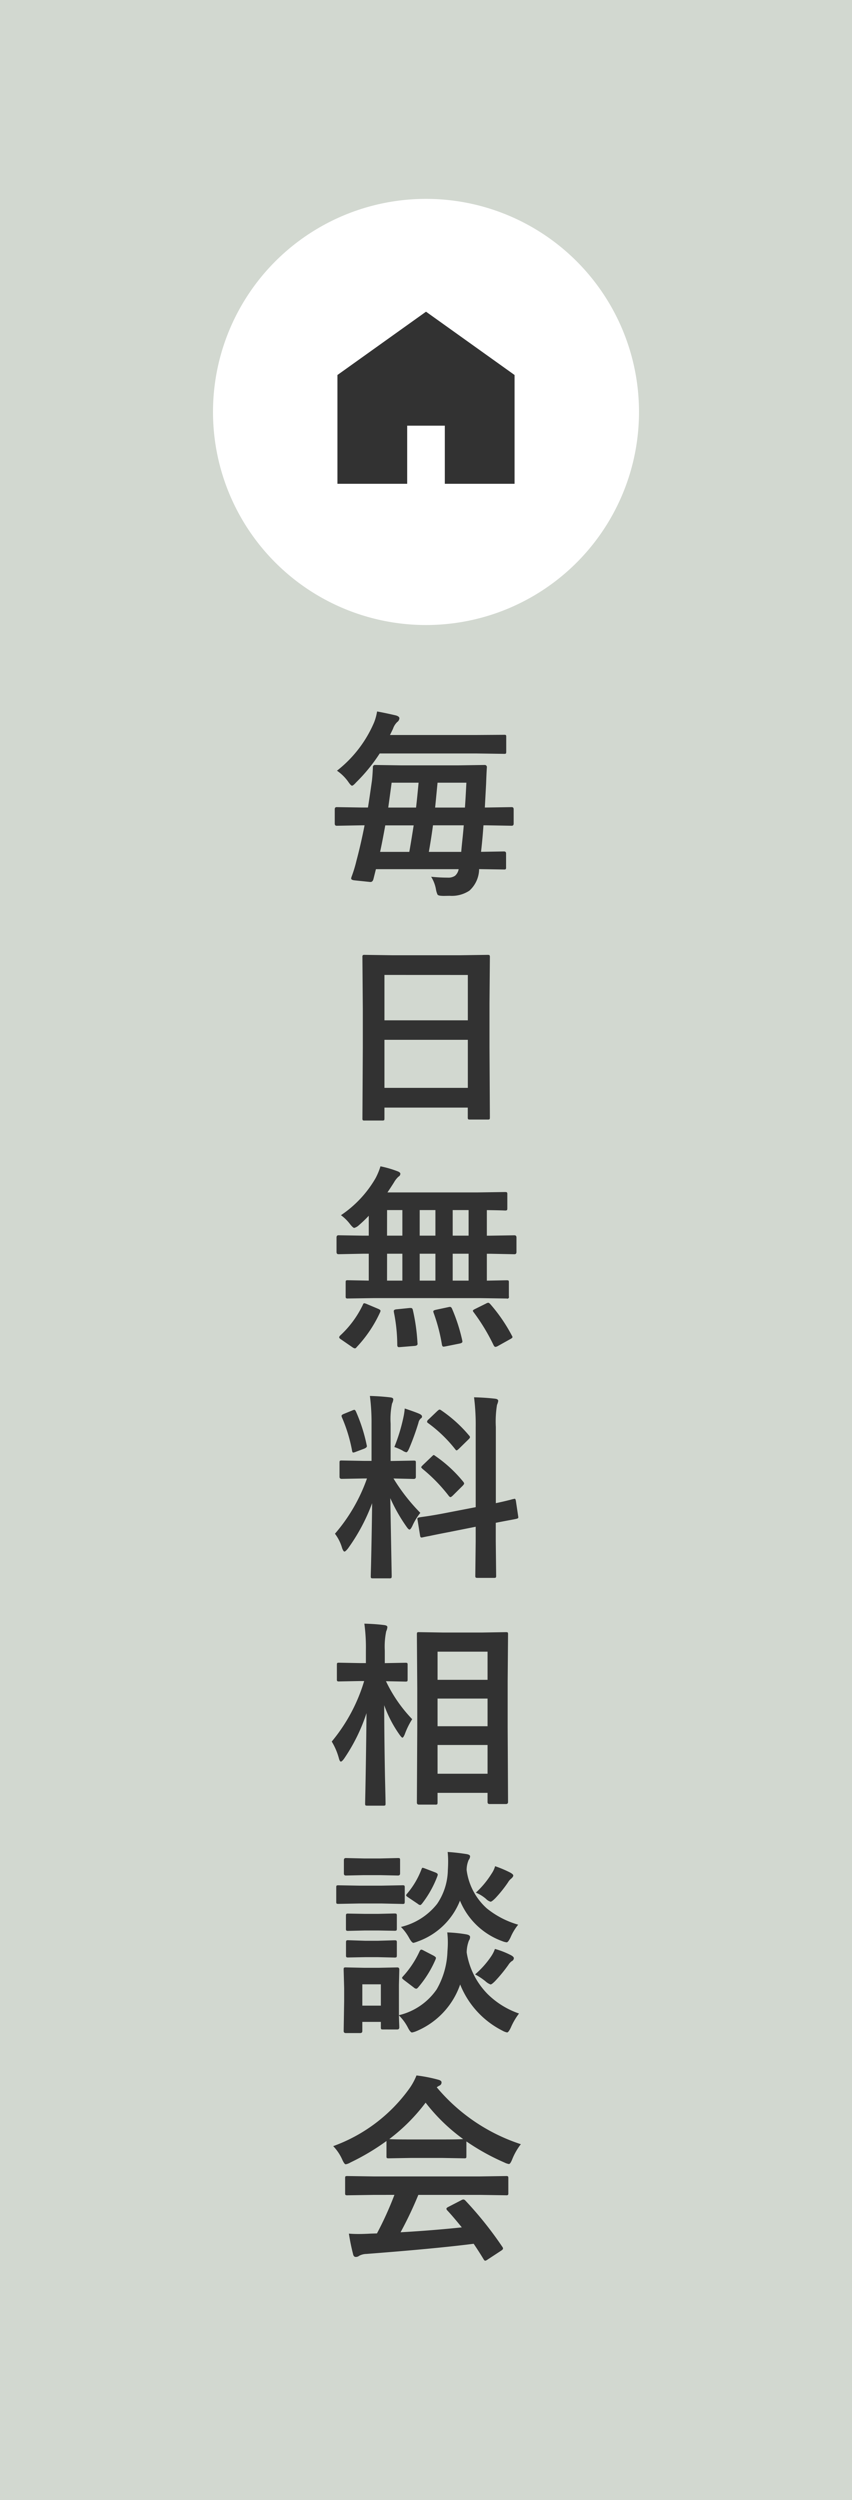 <svg xmlns="http://www.w3.org/2000/svg" width="60" height="176" viewBox="0 0 60 176">
  <g id="グループ_81604" data-name="グループ 81604" transform="translate(-1860 -242)">
    <g id="グループ_84313" data-name="グループ 84313">
      <rect id="長方形_4" data-name="長方形 4" width="60" height="176" transform="translate(1860 242)" fill="#d2d8d0"/>
      <g id="グループ_84312" data-name="グループ 84312">
        <path id="パス_146071" data-name="パス 146071" d="M2.447-3.9.711-3.869q-.137,0-.137-.15V-5.031q0-.15.137-.15l1.736.027h.465q.075-.437.28-1.88.041-.335.068-.943a.151.151,0,0,1,.171-.171l1.859.027H9.229l1.887-.027a.151.151,0,0,1,.171.171q-.021.246-.055,1.169l-.089,1.654H11.3l1.736-.027q.137,0,.137.15V-4.02q0,.15-.137.15L11.3-3.9h-.253q-.068.978-.171,1.866l1.613-.027q.15,0,.15.137v.984a.205.205,0,0,1-.024.126.205.205,0,0,1-.126.024l-1.75-.027v.068A2.079,2.079,0,0,1,10.056.7a2.251,2.251,0,0,1-1.388.362l-.4.007q-.109,0-.191-.007-.219-.014-.267-.089A1.5,1.5,0,0,1,7.7.6,2.493,2.493,0,0,0,7.362-.28a11.029,11.029,0,0,0,1.162.062.837.837,0,0,0,.52-.13A.8.8,0,0,0,9.3-.813H3.473L3.3-.123Q3.247.089,3.09.089A.593.593,0,0,1,3.008.082L1.962-.027q-.232-.027-.232-.13a.478.478,0,0,1,.034-.137A9.241,9.241,0,0,0,2.1-1.4q.314-1.176.574-2.5Zm7.212,0H7.492Q7.369-2.98,7.2-2.03H9.481q.014-.191.055-.595Q9.625-3.452,9.659-3.9ZM3.767-2.03H5.824q.116-.643.308-1.866h-2Q3.91-2.666,3.767-2.03ZM9.844-6.9H7.813q-.15,1.572-.171,1.75h2.1Q9.782-5.687,9.844-6.9ZM4.58-6.9q-.075.574-.239,1.75H6.3q.068-.574.178-1.75ZM.731-7.745A8.585,8.585,0,0,0,3.35-11.156a3.713,3.713,0,0,0,.205-.759q.6.109,1.333.28.239.075.239.2a.358.358,0,0,1-.157.267,1.182,1.182,0,0,0-.294.472l-.212.438h6.1l1.935-.014a.232.232,0,0,1,.13.021.255.255,0,0,1,.021.13v1.039q0,.109-.027.13a.235.235,0,0,1-.123.021l-1.935-.027H3.739a11.923,11.923,0,0,1-1.654,2.03q-.212.239-.294.239t-.28-.294A3.167,3.167,0,0,0,.731-7.745ZM3.924,16.882H2.673a.205.205,0,0,1-.126-.024.205.205,0,0,1-.024-.126l.027-4.983V9.041L2.522,5.384A.232.232,0,0,1,2.55,5.24a.255.255,0,0,1,.13-.021l1.928.027H9.413l1.935-.027q.109,0,.13.034a.255.255,0,0,1,.021.13l-.027,3.24v3.11l.027,4.922q0,.116-.027.137a.235.235,0,0,1-.123.021H10.1q-.116,0-.137-.027a.255.255,0,0,1-.021-.13v-.684H4.074v.759q0,.109-.027.13A.235.235,0,0,1,3.924,16.882Zm.15-2.3H9.946V11.2H4.074Zm0-7.95V9.827H9.946V6.635ZM3.35,29.382,1.5,29.409a.216.216,0,0,1-.137-.027.235.235,0,0,1-.021-.123v-.984q0-.109.027-.13a.255.255,0,0,1,.13-.021l1.47.027V26.258h-.41l-1.723.034q-.137,0-.137-.157V25.116q0-.157.137-.157l1.723.027h.41v-1.4a9.269,9.269,0,0,1-.7.67.773.773,0,0,1-.321.185q-.089,0-.308-.28a3.047,3.047,0,0,0-.629-.615,7.879,7.879,0,0,0,2.434-2.6,4.654,4.654,0,0,0,.349-.841,7.527,7.527,0,0,1,1.2.349q.2.075.2.178a.235.235,0,0,1-.13.2,1.649,1.649,0,0,0-.321.41q-.253.4-.458.7h6.357l1.914-.027q.123,0,.144.027a.2.2,0,0,1,.027.13v1q0,.1-.034.123a.276.276,0,0,1-.137.021l-.171-.007q-.5-.014-1.1-.021v1.8h.226l1.716-.027q.144,0,.144.157v1.019q0,.157-.144.157l-1.716-.034h-.226v1.894l1.4-.027q.109,0,.13.027a.235.235,0,0,1,.021.123v.984a.114.114,0,0,1-.15.15l-1.853-.027Zm5.53-1.23H10V26.258H8.88Zm-2.324,0H7.663V26.258H6.556Zm-2.3,0h1.08V26.258H4.259ZM8.88,24.986H10v-1.8H8.88Zm-2.324,0H7.663v-1.8H6.556Zm-2.3,0h1.08v-1.8H4.259ZM2.55,29.86q.041-.116.1-.116a.66.66,0,0,1,.178.055l.813.342q.157.068.157.137a.375.375,0,0,1-.034.109,9.019,9.019,0,0,1-1.654,2.454.165.165,0,0,1-.123.082.464.464,0,0,1-.171-.082l-.793-.547q-.137-.082-.137-.157a.233.233,0,0,1,.075-.123A7.1,7.1,0,0,0,2.55,29.86Zm8.989-.041a11.532,11.532,0,0,1,1.511,2.208.233.233,0,0,1,.041.1q0,.062-.171.15l-.882.492a.414.414,0,0,1-.15.048q-.062,0-.123-.109a13.928,13.928,0,0,0-1.415-2.338.183.183,0,0,1-.048-.1q0-.048.157-.123l.772-.383a.377.377,0,0,1,.157-.055Q11.45,29.717,11.539,29.819Zm-2.707.308a12.235,12.235,0,0,1,.718,2.222.576.576,0,0,1,.014.1q0,.089-.185.13l-.991.2a1.116,1.116,0,0,1-.157.021q-.082,0-.109-.137a12.257,12.257,0,0,0-.588-2.249.4.4,0,0,1-.021-.1q0-.068.185-.109l.868-.185A.822.822,0,0,1,8.688,30Q8.777,30,8.832,30.127Zm-2.994-.048h.1q.109,0,.137.144A13.648,13.648,0,0,1,6.4,32.547a.225.225,0,0,1,.007.055q0,.123-.191.144l-1,.082q-.089.007-.123.007-.116,0-.116-.15a11.81,11.81,0,0,0-.239-2.311.725.725,0,0,1-.007-.082q0-.109.219-.123ZM3.049,36.27q.759.021,1.422.1.226.021.226.144a.824.824,0,0,1-.089.294,5.281,5.281,0,0,0-.1,1.408v2.632h.109l1.511-.027q.116,0,.137.027a.255.255,0,0,1,.021.13v.991q0,.144-.157.144L4.71,42.08A13.31,13.31,0,0,0,6.6,44.5a4.222,4.222,0,0,0-.561.923q-.123.253-.2.253t-.219-.212a11.723,11.723,0,0,1-1.135-2l.1,5.489q0,.109-.034.137a.255.255,0,0,1-.13.021H3.261q-.109,0-.13-.027a.255.255,0,0,1-.021-.13q0-.055.021-.841.055-2.427.075-4.293A13.29,13.29,0,0,1,1.511,47q-.178.226-.253.226t-.164-.239A3.051,3.051,0,0,0,.588,45.97a12.072,12.072,0,0,0,2.256-3.89H2.591l-1.524.027q-.157,0-.157-.144v-.991q0-.116.027-.137a.255.255,0,0,1,.13-.021l1.524.027h.574v-2.6A14.633,14.633,0,0,0,3.049,36.27ZM8.36,44.514,10.5,44.1V38.491a15.443,15.443,0,0,0-.116-2.126q.82.021,1.49.1.212.027.212.157A1.176,1.176,0,0,1,12,36.9a7.317,7.317,0,0,0-.082,1.552v5.366q.52-.109.923-.212.068-.014.232-.062l.1-.021a.377.377,0,0,1,.075-.014q.055,0,.082.15l.164,1.094q.007.055.007.068,0,.075-.144.1-.041.014-.444.089-.485.089-1,.191V46.5l.027,2.42a.216.216,0,0,1-.027.137.255.255,0,0,1-.13.021H10.623q-.109,0-.13-.034a.214.214,0,0,1-.021-.123l.027-2.406V45.478l-1.921.383q-.786.15-1.36.273-.123.021-.321.062l-.123.027a.468.468,0,0,1-.089.014q-.082,0-.1-.123l-.178-1.107a.576.576,0,0,1-.014-.1q0-.062.137-.089.034-.007.267-.041Q7.479,44.685,8.36,44.514Zm-.677-4a9.358,9.358,0,0,1,1.935,1.791.269.269,0,0,1,.068.13q0,.048-.109.164l-.69.684q-.116.109-.164.109t-.116-.082a11.492,11.492,0,0,0-1.846-1.9.535.535,0,0,1-.1-.116q0-.041.109-.15l.643-.615q.1-.1.13-.1T7.684,40.515Zm.376-3.24a9.542,9.542,0,0,1,1.976,1.784.173.173,0,0,1,.062.116q0,.055-.1.15l-.67.656q-.13.123-.171.123t-.1-.082A9.6,9.6,0,0,0,7.15,38.184q-.075-.048-.075-.1a.237.237,0,0,1,.1-.157l.615-.588q.123-.109.157-.109A.214.214,0,0,1,8.06,37.274ZM4.771,39.865a12.394,12.394,0,0,0,.643-2.112,4.692,4.692,0,0,0,.089-.6q.834.28,1.06.39.157.082.157.171a.141.141,0,0,1-.082.137.552.552,0,0,0-.171.314,17.758,17.758,0,0,1-.643,1.777q-.123.294-.212.294a.764.764,0,0,1-.28-.13A3.912,3.912,0,0,0,4.771,39.865Zm-2.7-2.488a11.573,11.573,0,0,1,.752,2.352.293.293,0,0,1,.014.075q0,.1-.191.178l-.6.226a.66.66,0,0,1-.171.048q-.062,0-.082-.137A10.792,10.792,0,0,0,1.08,37.78a.315.315,0,0,1-.027-.109q0-.075.178-.144l.588-.239a.414.414,0,0,1,.137-.041Q2.01,37.247,2.071,37.377ZM7.643,65.039H6.508q-.15,0-.15-.144L6.385,59.6V56.843l-.027-3.787q0-.116.027-.137a.235.235,0,0,1,.123-.021l1.723.027h2.687l1.709-.027q.109,0,.13.027a.255.255,0,0,1,.021.13l-.027,3.322v3.213l.027,5.264q0,.144-.15.144H11.471q-.137,0-.137-.144v-.643H7.813V64.9q0,.1-.034.123A.276.276,0,0,1,7.643,65.039Zm.171-2.174h3.521V60.842H7.813Zm0-8.593v1.982h3.521V54.272Zm0,5.25h3.521V57.574H7.813ZM1.23,61.806q-.15.205-.226.205t-.137-.226A4.543,4.543,0,0,0,.362,60.6a12.039,12.039,0,0,0,2.283-4.259H2.324l-1.442.027a.216.216,0,0,1-.137-.027.235.235,0,0,1-.021-.123V55.2q0-.109.027-.13a.255.255,0,0,1,.13-.021l1.442.027h.444V54.2A12.621,12.621,0,0,0,2.659,52.3q.793.021,1.395.1.226.027.226.144a.826.826,0,0,1-.082.294,5.328,5.328,0,0,0-.1,1.36v.882l1.456-.027q.109,0,.13.027a.235.235,0,0,1,.021.123v1.025q0,.109-.027.13a.235.235,0,0,1-.123.021l-1.374-.027a10.1,10.1,0,0,0,1.846,2.673A5.428,5.428,0,0,0,5.5,60.1q-.1.226-.157.226t-.2-.2a8.551,8.551,0,0,1-1.087-2.085q.007,2.386.055,5,.014.554.034,1.456.007.4.007.465,0,.109-.027.13a.255.255,0,0,1-.13.021H2.871q-.116,0-.137-.027a.235.235,0,0,1-.021-.123q0-.062.021-1.025Q2.789,61,2.81,58.6A12.562,12.562,0,0,1,1.23,61.806ZM5.12,80.711q0,.157-.137.157H3.972q-.109,0-.13-.027a.255.255,0,0,1-.021-.13v-.376H2.516v.643q0,.144-.157.144h-1q-.157,0-.157-.144l.034-2.112v-.9L1.2,76.657q0-.116.027-.137a.255.255,0,0,1,.13-.021l1.271.027H3.691L4.983,76.5q.137,0,.137.157L5.093,77.73v2.133a4.483,4.483,0,0,0,2.659-1.818,5.7,5.7,0,0,0,.759-2.68q.027-.349.027-.629a6.2,6.2,0,0,0-.041-.7,9.679,9.679,0,0,1,1.34.137q.267.048.267.185a.451.451,0,0,1-.082.253,2.43,2.43,0,0,0-.157.834,5.344,5.344,0,0,0,1.47,2.926,5.862,5.862,0,0,0,2.215,1.374,4.659,4.659,0,0,0-.574.984q-.164.349-.267.349a1.1,1.1,0,0,1-.321-.123A6.237,6.237,0,0,1,9.406,77.7a5.514,5.514,0,0,1-3.069,3.281,1.592,1.592,0,0,1-.321.1q-.116,0-.294-.349a3.357,3.357,0,0,0-.629-.854q.007.369.021.649Q5.12,80.7,5.12,80.711Zm-1.3-3.021H2.516v1.5H3.821Zm9.673-4.2a3.7,3.7,0,0,0-.533.882q-.171.362-.28.362a1.217,1.217,0,0,1-.308-.082A5.094,5.094,0,0,1,9.393,71.8a4.994,4.994,0,0,1-2.967,2.871,2.152,2.152,0,0,1-.308.1q-.116,0-.308-.349a3.494,3.494,0,0,0-.574-.772,4.593,4.593,0,0,0,2.55-1.627,4.353,4.353,0,0,0,.752-2.358q.021-.342.021-.615a6.279,6.279,0,0,0-.034-.677q.581.034,1.3.144.28.041.28.164a.451.451,0,0,1-.1.253,1.813,1.813,0,0,0-.144.711,4.381,4.381,0,0,0,1.422,2.7A6.246,6.246,0,0,0,13.494,73.492ZM2.311,70.744H3.862l1.483-.027a.216.216,0,0,1,.137.027.235.235,0,0,1,.021.123v1q0,.116-.034.144a.214.214,0,0,1-.123.021L3.862,72H2.311l-1.47.027Q.725,72.029.7,72a.255.255,0,0,1-.021-.13v-1q0-.109.027-.13a.255.255,0,0,1,.13-.021Zm.321-1.914H3.767L5.024,68.8q.109,0,.13.027a.235.235,0,0,1,.021.123v.937q0,.144-.15.144l-1.258-.027H2.632l-1.278.027q-.137,0-.137-.144v-.937q0-.15.137-.15Zm.082,3.9h.9l1.162-.027q.123,0,.144.027a.2.2,0,0,1,.027.13v.909q0,.109-.034.13a.276.276,0,0,1-.137.021L3.609,73.9h-.9l-1.189.027a.216.216,0,0,1-.137-.027.235.235,0,0,1-.021-.123v-.909q0-.116.034-.137a.214.214,0,0,1,.123-.021Zm0,1.894h.9l1.162-.034q.123,0,.144.027a.2.2,0,0,1,.027.13v.9q0,.116-.034.137a.276.276,0,0,1-.137.021l-1.162-.027h-.9L1.524,75.8a.216.216,0,0,1-.137-.027.255.255,0,0,1-.021-.13v-.9q0-.109.034-.137a.214.214,0,0,1,.123-.021Zm3.835.738q.062-.116.116-.116a.434.434,0,0,1,.164.062l.7.362q.171.1.171.157a.369.369,0,0,1-.027.109A7.655,7.655,0,0,1,6.453,77.9q-.082.1-.144.1a.3.3,0,0,1-.164-.082l-.7-.533q-.13-.1-.13-.15,0-.034.075-.116A6.808,6.808,0,0,0,6.549,75.365Zm3.91,1.627a6.368,6.368,0,0,0,1.128-1.265,2.277,2.277,0,0,0,.267-.526,5.887,5.887,0,0,1,1.08.417q.253.123.253.239a.253.253,0,0,1-.157.212.982.982,0,0,0-.232.26,10.457,10.457,0,0,1-.943,1.148q-.226.226-.308.226a1.105,1.105,0,0,1-.362-.226A4.47,4.47,0,0,0,10.459,76.992Zm.055-5.756a6.386,6.386,0,0,0,1.1-1.326,1.792,1.792,0,0,0,.253-.533,8.033,8.033,0,0,1,1.053.444q.226.123.226.212t-.137.212a.96.96,0,0,0-.239.28,9.023,9.023,0,0,1-.882,1.1q-.253.253-.342.253a.758.758,0,0,1-.321-.2A2.656,2.656,0,0,0,10.514,71.236ZM6.679,69.6q.041-.116.082-.116a1.212,1.212,0,0,1,.178.055l.731.28q.157.068.157.144a.4.4,0,0,1-.021.1A7.357,7.357,0,0,1,6.72,72.009q-.082.1-.13.1a.3.3,0,0,1-.164-.082l-.69-.465q-.137-.089-.137-.137a.247.247,0,0,1,.068-.116A5.831,5.831,0,0,0,6.679,69.6ZM3.322,92.514l-1.853.027a.232.232,0,0,1-.144-.027.235.235,0,0,1-.021-.123V91.338q0-.109.027-.13a.276.276,0,0,1,.137-.021l1.853.027H10.78l1.853-.027a.232.232,0,0,1,.144.027.235.235,0,0,1,.021.123v1.053a.205.205,0,0,1-.024.126.24.24,0,0,1-.14.024l-1.853-.027H6.46a26.684,26.684,0,0,1-1.251,2.632Q7.4,95.022,9.522,94.8,8.88,94.011,8.5,93.607a.193.193,0,0,1-.062-.116q0-.068.144-.137l.9-.465a.337.337,0,0,1,.15-.055.225.225,0,0,1,.144.082,25.819,25.819,0,0,1,2.6,3.254.217.217,0,0,1,.048.116q0,.068-.116.144l-.971.636a.423.423,0,0,1-.164.082q-.055,0-.116-.1-.28-.472-.7-1.094Q7.649,96.3,2.8,96.67a1.139,1.139,0,0,0-.506.13.372.372,0,0,1-.239.082q-.15,0-.191-.2a14.661,14.661,0,0,1-.294-1.442q.321.027.677.027t.848-.027l.451-.014a23.534,23.534,0,0,0,1.23-2.714Zm10.356-3.568a4.392,4.392,0,0,0-.6,1.046q-.137.349-.239.349a1.1,1.1,0,0,1-.321-.109,15.792,15.792,0,0,1-2.673-1.483v1.039q0,.109-.027.13a.235.235,0,0,1-.123.021l-1.586-.027H5.954l-1.586.027q-.109,0-.13-.027a.235.235,0,0,1-.021-.123V88.72A16.209,16.209,0,0,1,1.682,90.23a1.007,1.007,0,0,1-.335.13q-.1,0-.253-.349a3.26,3.26,0,0,0-.629-.93,11.353,11.353,0,0,0,5.373-4.067,4.37,4.37,0,0,0,.492-.909,10.583,10.583,0,0,1,1.511.294q.253.062.253.191a.234.234,0,0,1-.137.226,1.128,1.128,0,0,0-.2.123A12.98,12.98,0,0,0,13.679,88.945Zm-9.263-.362q.246.027,1.538.027H8.107q1.2,0,1.511-.027A12.829,12.829,0,0,1,6.973,86.02,12.977,12.977,0,0,1,4.416,88.583Z" transform="translate(1883 304)" fill="#323232"/>
        <g id="グループ_84311" data-name="グループ 84311">
          <circle id="楕円形_18" data-name="楕円形 18" cx="15" cy="15" r="15" transform="translate(1875 256)" fill="#fff"/>
          <g id="家のアイコン素材" transform="translate(1883.763 256.567)">
            <path id="パス_10250" data-name="パス 10250" d="M6.238,7.375,0,11.832V19.49H4.912V15.4h2.65V19.49h4.912V11.832Z" transform="translate(0 0)" fill="#323232"/>
          </g>
        </g>
      </g>
    </g>
  </g>
</svg>
